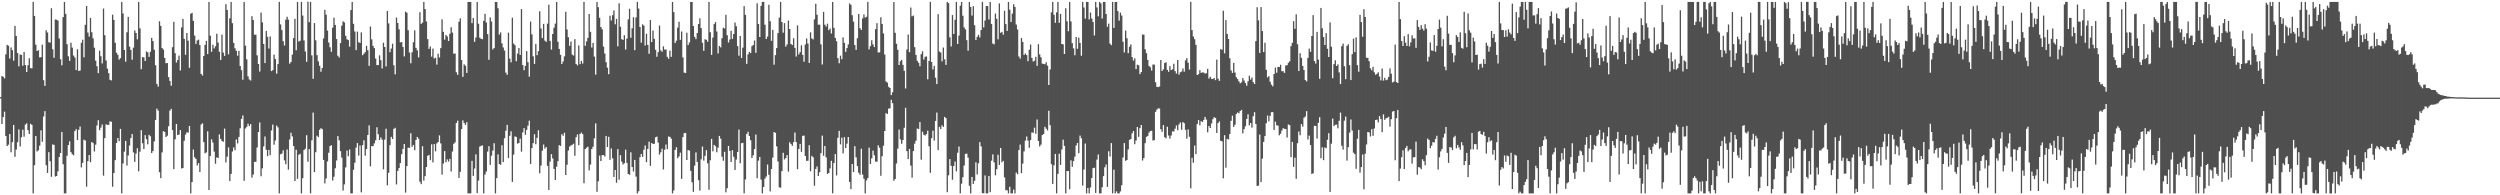 <svg xmlns="http://www.w3.org/2000/svg" width="1920" height="150"><path fill="#4f4f4f" d="M0 74.618h1v1H0zM1 58.429h1v36.789H1zM2 58.976h1v30.911H2zM3 60.23h1v25.523H3zM4 41.746h1v62.685H4zM5 34.481h1v77.672H5zM6 35.115h1v75.981H6zM7 44.93h1v58.034H7zM8 36.431h1v80.504H8zM9 38.569h1v70.652H9zM10 46.605h1v49.35H10zM11 19.869h1v100.545H11zM12 27.674h1v87.146H12zM13 40.764h1v68.496H13zM14 50.947h1v48.418H14zM15 41.904h1v70.559H15zM16 42.128h1v63.314H16zM17 50.466h1v49.103H17zM18 39.954h1v65.015H18zM19 49.99h1v45.699H19zM20 55.245h1v39.48H20zM21 50.148h1v49.792H21zM22 44.712h1v58.21H22zM23 52.313h1v42.747H23zM24 52.492h1v43.41H24zM25 1.456h1v147.086H25zM26 12.254h1v114.605H26zM27 34.325h1v70.112H27zM28 39.146h1v77.155H28zM29 38.599h1v76.878H29zM30 44.085h1v67.789H30zM31 43.92h1v56.164H31zM32 34.286h1v74.564H32zM33 61.606h1v27.906H33zM34 65.955h1v19.375H34zM35 23.261h1v103.61H35zM36 24.955h1v107.837H36zM37 32.446h1v84.395H37zM38 32.705h1v91.145H38zM39 6.297h1v129.489H39zM40 37.859h1v73.06H40zM41 44.373h1v66.928H41zM42 14.941h1v120.632H42zM43 15.163h1v120.002H43zM44 15.788h1v115.841H44zM45 29.53h1v91.06H45zM46 45.477h1v72.024H46zM47 50.155h1v51.174H47zM48 13.124h1v112.959H48zM49 1.46h1v147.073H49zM50 10.638h1v137.89H50zM51 33.957h1v85.624H51zM52 43.238h1v68.153H52zM53 46.806h1v61.737H53zM54 32.76h1v84.097H54zM55 36.552h1v81.93H55zM56 42.668h1v76.565H56zM57 44.193h1v56.48H57zM58 53.794h1v45.358H58zM59 37.852h1v69.654H59zM60 54.513h1v45.173H60zM61 54.192h1v42.962H61zM62 32.854h1v95.72H62zM63 30.526h1v94.576H63zM64 44.009h1v63.291H64zM65 19.022h1v88.901H65zM66 4.614h1v138.723H66zM67 24.96h1v98.833H67zM68 28.109h1v90.927H68zM69 13.724h1v110.849H69zM70 24.781h1v84.291H70zM71 29.42h1v80.506H71zM72 36.628h1v79.737H72zM73 46.596h1v64.514H73zM74 50.876h1v45.495H74zM75 56.149h1v36.189H75zM76 38.933h1v61.085H76zM77 43.16h1v54.827H77zM78 48.685h1v46.915H78zM79 6.569h1v128.338H79zM80 27.017h1v79.05H80zM81 46.417h1v49.05H81zM82 52.702h1v43.184H82zM83 56.22h1v39.666H83zM84 61.295h1v31.898H84zM85 61.768h1v31.781H85zM86 11.266h1v132.145H86zM87 15.28h1v117.567H87zM88 32.865h1v90.094H88zM89 40.487h1v69.306H89zM90 42.075h1v63.93H90zM91 45.786h1v62.637H91zM92 44.643h1v54.34H92zM93 1.488h1v147.041H93zM94 10.345h1v115.184H94zM95 38.377h1v78.041H95zM96 47.379h1v60.863H96zM97 24.802h1v102.323H97zM98 12.978h1v106.422H98zM99 35.815h1v75.962H99zM100 38.287h1v67.757H100zM101 45.831h1v57.118H101zM102 36.55h1v80.504H102zM103 23.412h1v100.927H103zM104 25.282h1v92.653H104zM105 30.192h1v83.69H105zM106 1.474h1v130.114H106zM107 21.822h1v94.646H107zM108 53.126h1v46.848H108zM109 43.847h1v66.185H109zM110 44.099h1v70.385H110zM111 46.857h1v56.924H111zM112 39.528h1v67.386H112zM113 40.169h1v70.657H113zM114 43.664h1v59.92H114zM115 39.798h1v64.855H115zM116 29.073h1v88.48H116zM117 31.59h1v84.429H117zM118 38.177h1v70.396H118zM119 50.13h1v42.003H119zM120 64.414h1v19.016H120zM121 66.518h1v18.439H121zM122 16.351h1v115.967H122zM123 19.876h1v116.974H123zM124 36.889h1v80.149H124zM125 38.04h1v62.708H125zM126 44.518h1v56.821H126zM127 48.594h1v56.667H127zM128 48.379h1v55.885H128zM129 59.219h1v37.755H129zM130 62.132h1v22.856H130zM131 65.82h1v17.796H131zM132 36.227h1v63.667H132zM133 16.756h1v113.161H133zM134 40.869h1v66.141H134zM135 48.008h1v47.185H135zM136 46.097h1v57.654H136zM137 42.721h1v60.641H137zM138 54.112h1v45.779H138zM139 21.048h1v108.354H139zM140 14.502h1v114.582H140zM141 29.848h1v78.263H141zM142 42.085h1v61.343H142zM143 25.333h1v76.351H143zM144 31.208h1v70.686H144zM145 52.043h1v44.667H145zM146 10.545h1v137.984H146zM147 9.897h1v129.94H147zM148 16.045h1v98.775H148zM149 27.356h1v93.401H149zM150 33.733h1v88.35H150zM151 31.087h1v95.983H151zM152 30.485h1v94.802H152zM153 34.625h1v97.473H153zM154 56.774h1v38.842H154zM155 58.006h1v36.709H155zM156 42.986h1v66.164H156zM157 34.531h1v83.246H157zM158 31.407h1v85.637H158zM159 41.519h1v59.354H159zM160 1.483h1v144.447H160zM161 27.409h1v92.371H161zM162 39.777h1v67.208H162zM163 34.332h1v75.209H163zM164 37.184h1v79.247H164zM165 35.545h1v90.222H165zM166 25.93h1v94.974H166zM167 32.684h1v88.723H167zM168 39.771h1v63.52H168zM169 46.037h1v60.645H169zM170 26.603h1v81.71H170zM171 40.382h1v68.482H171zM172 42.881h1v55.871H172zM173 3.207h1v121.574H173zM174 7.619h1v112.696H174zM175 41.743h1v71.437H175zM176 14.101h1v124.949H176zM177 1.504h1v132.092H177zM178 17.837h1v98.521H178zM179 32.934h1v80.261H179zM180 37.072h1v78.329H180zM181 39.05h1v68.077H181zM182 42.776h1v67.43H182zM183 38.997h1v66.168H183zM184 50.729h1v47.791H184zM185 53.97h1v37.352H185zM186 61.219h1v27.459H186zM187 1.501h1v137.333H187zM188 35.072h1v63.566H188zM189 45.573h1v51.81H189zM190 58.598h1v36.409H190zM191 61.036h1v35.736H191zM192 61.816h1v33.468H192zM193 12.433h1v124.026H193zM194 15.411h1v118.643H194zM195 26.603h1v97.723H195zM196 26.699h1v97.551H196zM197 42.506h1v70.755H197zM198 49.152h1v52.236H198zM199 54.943h1v39.11H199zM200 9.666h1v125.692H200zM201 17.134h1v112.161H201zM202 33.723h1v78.75H202zM203 48.411h1v56.402H203zM204 23.749h1v91.304H204zM205 28.267h1v91.673H205zM206 37.262h1v77.897H206zM207 27.997h1v91.22H207zM208 54.652h1v45.537H208zM209 53.881h1v41.797H209zM210 41.922h1v69.176H210zM211 45.371h1v62.509H211zM212 56.561h1v39.89H212zM213 49.2h1v48.654H213zM214 1.453h1v147.098H214zM215 18.725h1v99.732H215zM216 23.135h1v94.834H216zM217 31.696h1v83.74H217zM218 34.964h1v88.215H218zM219 15.125h1v111.041H219zM220 12.875h1v101.897H220zM221 15.097h1v115.152H221zM222 48.921h1v58.203H222zM223 47.541h1v54.42H223zM224 41.938h1v62.815H224zM225 29.272h1v82.902H225zM226 14.44h1v124.559H226zM227 38.628h1v76.375H227zM228 1.506h1v135.843H228zM229 31.92h1v86.949H229zM230 31.297h1v86.809H230zM231 1.453h1v147.066H231zM232 11.929h1v124.976H232zM233 31.052h1v84.177H233zM234 39.548h1v74.605H234zM235 47.445h1v56.386H235zM236 1.295h1v122.92H236zM237 17.036h1v97.489H237zM238 1.476h1v147.059H238zM239 42.538h1v65.175H239zM240 60.521h1v25.935H240zM241 17.709h1v114.477H241zM242 30.899h1v85.992H242zM243 42.375h1v61.879H243zM244 47.166h1v58.112H244zM245 50.494h1v49.126H245zM246 55.083h1v43.365H246zM247 52.215h1v46.99H247zM248 29.535h1v93.271H248zM249 7.519h1v133.333H249zM250 11.266h1v125.807H250zM251 23.515h1v100.508H251zM252 32.645h1v84.667H252zM253 36.308h1v75.807H253zM254 39.791h1v71.742H254zM255 21.243h1v117.386H255zM256 13.568h1v122.154H256zM257 19.135h1v110.108H257zM258 30.02h1v93.241H258zM259 42.789h1v61.701H259zM260 44.117h1v63.637H260zM261 33.092h1v82.964H261zM262 19.688h1v101.327H262zM263 16.358h1v129.97H263zM264 17.182h1v124.443H264zM265 27.47h1v101.096H265zM266 30.16h1v85.47H266zM267 30.794h1v89.201H267zM268 35.831h1v79H268zM269 7.716h1v140.815H269zM270 1.467h1v147.075H270zM271 18.269h1v112.071H271zM272 24.197h1v100.771H272zM273 38.519h1v74.866H273zM274 24.328h1v85.571H274zM275 32.474h1v87.025H275zM276 32.968h1v78.757H276zM277 24.866h1v122.857H277zM278 42.446h1v69.087H278zM279 41.27h1v66.491H279zM280 40.041h1v79.508H280zM281 35.234h1v79.213H281zM282 38.569h1v65.102H282zM283 50.606h1v45.64H283zM284 20.37h1v107.393H284zM285 30.281h1v81.923H285zM286 35.216h1v77.079H286zM287 36.958h1v73.14H287zM288 44.941h1v62.774H288zM289 49.988h1v47.748H289zM290 49.963h1v53.172H290zM291 42.485h1v65.056H291zM292 46.255h1v59.32H292zM293 52.579h1v54.665H293zM294 32.796h1v97.226H294zM295 36.111h1v71.085H295zM296 50.979h1v47.876H296zM297 8.391h1v133.967H297zM298 17.992h1v114.722H298zM299 40.093h1v71.412H299zM300 37.253h1v67.862H300zM301 33.522h1v73.248H301zM302 50.118h1v48.858H302zM303 57.099h1v41.046H303zM304 13.474h1v128.162H304zM305 17.624h1v113.644H305zM306 22.538h1v106.521H306zM307 32.586h1v92.655H307zM308 32.284h1v86.136H308zM309 36.074h1v78.283H309zM310 43.307h1v67.276H310zM311 8.929h1v138.977H311zM312 9.787h1v117.793H312zM313 23.254h1v90.146H313zM314 40.361h1v73.2H314zM315 48.571h1v53.777H315zM316 40.187h1v72.559H316zM317 32.455h1v78.833H317zM318 23.291h1v92.074H318zM319 36.784h1v70.682H319zM320 38.676h1v66.473H320zM321 44.073h1v62.486H321zM322 9.357h1v130.211H322zM323 18.336h1v123.053H323zM324 17.361h1v94.989H324zM325 1.483h1v137.228H325zM326 6.974h1v128.29H326zM327 16.486h1v111.755H327zM328 30.068h1v89.567H328zM329 37.553h1v81.421H329zM330 35.708h1v87.304H330zM331 43.524h1v67.336H331zM332 37.31h1v87.414H332zM333 44.966h1v65.688H333zM334 44.325h1v71.904H334zM335 49.633h1v60.474H335zM336 41.261h1v67.787H336zM337 44.154h1v59.826H337zM338 36.978h1v73.133H338zM339 14.886h1v119.265H339zM340 24.426h1v101.179H340zM341 30.393h1v85.621H341zM342 26.825h1v97.796H342zM343 28.024h1v94.385H343zM344 31.506h1v92.589H344zM345 25.932h1v96.079H345zM346 20.867h1v110.845H346zM347 25.04h1v91.341H347zM348 41.196h1v69.229H348zM349 41.105h1v68.27H349zM350 55.492h1v39.02H350zM351 57.518h1v35.173H351zM352 16.676h1v119.908H352zM353 14.127h1v117.796H353zM354 46.145h1v53.042H354zM355 59.038h1v33.41H355zM356 49.459h1v45.056H356zM357 50.535h1v45.402H357zM358 56.001h1v37.851H358zM359 1.481h1v147.043H359zM360 1.469h1v147.034H360zM361 1.501h1v147.004H361zM362 17.766h1v105.715H362zM363 13.845h1v121.25H363zM364 32.126h1v97.325H364zM365 28.805h1v89.73H365zM366 1.511h1v146.809H366zM367 18.208h1v120.501H367zM368 28.976h1v83.623H368zM369 29.869h1v82.131H369zM370 30.093h1v81.627H370zM371 16.019h1v132.527H371zM372 10.579h1v123.5H372zM373 17.292h1v114.431H373zM374 26.23h1v90.204H374zM375 45.911h1v66.375H375zM376 13.371h1v113.232H376zM377 16.505h1v103.113H377zM378 37.914h1v77.743H378zM379 36.909h1v73.088H379zM380 1.467h1v147.045H380zM381 1.474h1v135.335H381zM382 6.372h1v112.222H382zM383 26.598h1v99.339H383zM384 24.895h1v101.691H384zM385 33.259h1v78.311H385zM386 36.443h1v88.096H386zM387 38.795h1v67.384H387zM388 55.733h1v44.63H388zM389 57.424h1v38.492H389zM390 25.065h1v96.324H390zM391 45.005h1v59.295H391zM392 47.852h1v52.989H392zM393 13.554h1v126.098H393zM394 33.43h1v85.294H394zM395 34.701h1v70.066H395zM396 47.038h1v58.105H396zM397 41.139h1v69.21H397zM398 36.868h1v72.969H398zM399 42.169h1v64.264H399zM400 6.979h1v109.494H400zM401 49.924h1v51.781H401zM402 53.913h1v44.502H402zM403 50.578h1v52.932H403zM404 39.256h1v60.46H404zM405 47.781h1v48.739H405zM406 58.859h1v33.816H406zM407 16.573h1v109.311H407zM408 26.408h1v87.361H408zM409 43.238h1v66.667H409zM410 49.125h1v53.992H410zM411 33.822h1v76.983H411zM412 42.368h1v63.525H412zM413 39.306h1v60.732H413zM414 8.663h1v124.417H414zM415 21.844h1v105.333H415zM416 29.224h1v86.498H416zM417 18.336h1v92.682H417zM418 31.162h1v82.971H418zM419 32.087h1v80.806H419zM420 18.18h1v109.217H420zM421 3.658h1v142.227H421zM422 31.416h1v92.632H422zM423 38.102h1v80.293H423zM424 26.111h1v95.612H424zM425 21.261h1v108.444H425zM426 18.102h1v120.115H426zM427 1.511h1v126.473H427zM428 32.034h1v91.694H428zM429 37.571h1v73.88H429zM430 42.091h1v69.968H430zM431 49.152h1v53.907H431zM432 47.223h1v57.011H432zM433 43.25h1v58.707H433zM434 9.048h1v125.344H434zM435 22.618h1v103.921H435zM436 28.613h1v86.972H436zM437 35.211h1v77.393H437zM438 31.895h1v79.817H438zM439 41.911h1v69.277H439zM440 42.668h1v67.725H440zM441 30.05h1v89.547H441zM442 49.132h1v56.164H442zM443 50.226h1v53.067H443zM444 34.918h1v76.576H444zM445 49.251h1v53.628H445zM446 46.797h1v55.054H446zM447 48.775h1v54.237H447zM448 1.469h1v139.267H448zM449 35.191h1v79.286H449zM450 31.805h1v81.582H450zM451 29.079h1v83.607H451zM452 10.753h1v120.117H452zM453 24.413h1v102.005H453zM454 36.481h1v78.02H454zM455 32.952h1v79.716H455zM456 43.488h1v62.731H456zM457 57.333h1v37.45H457zM458 1.474h1v145.846H458zM459 5.539h1v133.742H459zM460 13.602h1v105.907H460zM461 20.78h1v102.941H461zM462 22.527h1v96.626H462zM463 35.735h1v83.372H463zM464 41.087h1v79.066H464zM465 47.749h1v56.642H465zM466 51.977h1v60.939H466zM467 56.971h1v48.114H467zM468 12.064h1v110.689H468zM469 15.726h1v98.32H469zM470 11.684h1v109.881H470zM471 8.041h1v127.846H471zM472 18.626h1v111.927H472zM473 14.468h1v125.869H473zM474 35.559h1v78.968H474zM475 2.488h1v135.559H475zM476 20.531h1v98.588H476zM477 30.052h1v94.093H477zM478 30.663h1v95.66H478zM479 27.077h1v98.32H479zM480 38.029h1v76.922H480zM481 29.592h1v95.56H481zM482 14.919h1v118.695H482zM483 6.69h1v127.546H483zM484 29.018h1v87.977H484zM485 21.758h1v106.544H485zM486 13.204h1v118.526H486zM487 38.528h1v84.317H487zM488 13.399h1v122.218H488zM489 1.467h1v147.045H489zM490 6.539h1v140.334H490zM491 20.721h1v100.08H491zM492 32.751h1v85.477H492zM493 18.693h1v101.815H493zM494 19.643h1v95.342H494zM495 34.978h1v76.818H495zM496 25.912h1v98.663H496zM497 34.529h1v79.849H497zM498 41.309h1v67.491H498zM499 15.392h1v111.968H499zM500 32.311h1v77.535H500zM501 23.467h1v87.132H501zM502 29.858h1v80.584H502zM503 38.182h1v67.265H503zM504 43.577h1v61.35H504zM505 40.041h1v69.455H505zM506 19.629h1v99.096H506zM507 38.718h1v78.24H507zM508 39.741h1v74.436H508zM509 35.593h1v94.546H509zM510 38.095h1v76.91H510zM511 38.052h1v72.943H511zM512 43.661h1v70.877H512zM513 45.161h1v59.696H513zM514 38.896h1v66.223H514zM515 43.661h1v62.815H515zM516 1.492h1v147.05H516zM517 9.332h1v136.878H517zM518 33.067h1v82.103H518zM519 31.256h1v81.863H519zM520 21.21h1v100.279H520zM521 16.681h1v103.451H521zM522 30.638h1v86.59H522zM523 24.177h1v113.193H523zM524 44.106h1v61.222H524zM525 55.749h1v46.53H525zM526 56.058h1v46.015H526zM527 25.129h1v97.771H527zM528 34.595h1v80.625H528zM529 32.616h1v83.097H529zM530 1.504h1v129.746H530zM531 1.517h1v138.475H531zM532 20h1v127.306H532zM533 28.313h1v98.922H533zM534 30.041h1v86.983H534zM535 25.358h1v98.991H535zM536 18.411h1v119.973H536zM537 14.069h1v132.337H537zM538 21.602h1v100.764H538zM539 32.849h1v79.702H539zM540 39.036h1v84.292H540zM541 30.091h1v89.549H541zM542 30.606h1v84.676H542zM543 32.046h1v93.404H543zM544 1.458h1v144.253H544zM545 24.754h1v98.327H545zM546 42.119h1v64.532H546zM547 28.901h1v87.34H547zM548 18.464h1v92.788H548zM549 17.001h1v95.292H549zM550 24.218h1v92.737H550zM551 41.071h1v72.314H551zM552 35.255h1v69.139H552zM553 36.392h1v70.105H553zM554 29.384h1v90.913H554zM555 21.284h1v102.204H555zM556 21.861h1v94.745H556zM557 11.362h1v136.327H557zM558 27.097h1v117.43H558zM559 32.618h1v79.476H559zM560 30.382h1v85.557H560zM561 23.724h1v100.687H561zM562 29.871h1v85.493H562zM563 26.093h1v94.296H563zM564 17.285h1v113.232H564zM565 20.187h1v102.335H565zM566 35.39h1v81.325H566zM567 42.771h1v56.763H567zM568 27.596h1v97.784H568zM569 44.511h1v65.448H569zM570 36.607h1v73.124H570zM571 4.713h1v143.788H571zM572 11.407h1v126.448H572zM573 49.049h1v53.939H573zM574 41.739h1v59.492H574zM575 39.839h1v64.596H575zM576 40.766h1v66.951H576zM577 35.495h1v85.846H577zM578 34.55h1v84.694H578zM579 31.1h1v83.387H579zM580 40.533h1v62.767H580zM581 2.509h1v134.388H581zM582 18.457h1v104.912H582zM583 28.391h1v92.131H583zM584 4.511h1v133.397H584zM585 1.485h1v147.052H585zM586 1.453h1v142.097H586zM587 19.02h1v118.171H587zM588 29.931h1v105.665H588zM589 28.079h1v98.295H589zM590 3.712h1v130.506H590zM591 16.264h1v130.707H591zM592 31.341h1v98.492H592zM593 22.868h1v98.157H593zM594 49.679h1v51.673H594zM595 42.345h1v59.682H595zM596 36.921h1v75.459H596zM597 25.44h1v98.638H597zM598 13.536h1v130.357H598zM599 1.465h1v142.708H599zM600 16.878h1v114.562H600zM601 25.097h1v92.268H601zM602 17.789h1v104.674H602zM603 35.806h1v85.519H603zM604 34.156h1v84.928H604zM605 15.749h1v116.024H605zM606 22.293h1v87.02H606zM607 33.806h1v76.816H607zM608 34.612h1v77.425H608zM609 29.398h1v79.808H609zM610 36.74h1v65.022H610zM611 43.401h1v65.779H611zM612 19.517h1v110.437H612zM613 41.794h1v72.589H613zM614 40.057h1v70.426H614zM615 34.744h1v81.881H615zM616 42.114h1v62.19H616zM617 47.422h1v56.699H617zM618 34.149h1v85.654H618zM619 29.558h1v93.98H619zM620 33.444h1v90.009H620zM621 48.356h1v63.156H621zM622 24.811h1v106.725H622zM623 29.562h1v90.126H623zM624 30.263h1v90.588H624zM625 14.87h1v127.785H625zM626 2.877h1v126.882H626zM627 11.302h1v116.473H627zM628 18.935h1v116.201H628zM629 18.954h1v113.305H629zM630 34.026h1v83.632H630zM631 49.493h1v54.662H631zM632 9.093h1v110.56H632zM633 18.931h1v93.172H633zM634 20.377h1v100.529H634zM635 18.178h1v115.418H635zM636 23.135h1v109.721H636zM637 21.929h1v107.338H637zM638 25.724h1v97.773H638zM639 1.504h1v146.995H639zM640 21.327h1v103.891H640zM641 29.059h1v89.242H641zM642 31.684h1v103.049H642zM643 44.659h1v61.172H643zM644 48.601h1v51.927H644zM645 42.751h1v68.158H645zM646 45.467h1v60.268H646zM647 28.702h1v89.114H647zM648 32.906h1v72.44H648zM649 39.819h1v73.905H649zM650 36.912h1v73.438H650zM651 34.101h1v71.096H651zM652 2.676h1v137.072H652zM653 3.703h1v141.566H653zM654 11.694h1v114.243H654zM655 16.573h1v115.475H655zM656 34.632h1v77.64H656zM657 38.317h1v82.513H657zM658 29.315h1v98.242H658zM659 10.735h1v121.984H659zM660 21.638h1v112.589H660zM661 22.975h1v91.261H661zM662 14.111h1v119.911H662zM663 11.126h1v126.162H663zM664 13.541h1v135.006H664zM665 12.845h1v125.738H665zM666 1.453h1v135.294H666zM667 37.937h1v75.406H667zM668 35.438h1v90.449H668zM669 30.936h1v90.671H669zM670 34.099h1v81.563H670zM671 36.172h1v83.115H671zM672 22.35h1v101.781H672zM673 17.802h1v106.42H673zM674 40.315h1v71.323H674zM675 40.253h1v73.23H675zM676 13.245h1v121.792H676zM677 18.363h1v101.611H677zM678 25.717h1v86.2H678zM679 41.872h1v58.782H679zM680 62.567h1v24.344H680zM681 63.435h1v24.106H681zM682 66.644h1v16.738H682zM683 67.577h1v15.644H683zM684 73.038h1v3.632H684zM685 70.878h1v8.379H685zM686 1.511h1v137.356H686zM687 25.17h1v112.291H687zM688 33.591h1v91.969H688zM689 38.264h1v75.843H689zM690 49.919h1v49.577H690zM691 47.019h1v60.05H691zM692 45.957h1v64.486H692zM693 49.825h1v57.684H693zM694 54.378h1v43.747H694zM695 67.955h1v14.843H695zM696 37.965h1v78.178H696zM697 26.507h1v95.653H697zM698 40.102h1v74.296H698zM699 5.766h1v121.375H699zM700 12.511h1v123.916H700zM701 11.909h1v104.088H701zM702 36.195h1v74.159H702zM703 42.178h1v65.843H703zM704 46.699h1v52.035H704zM705 48.209h1v50.865H705zM706 50.915h1v42.824H706zM707 41.581h1v81.035H707zM708 39.436h1v61.673H708zM709 45.71h1v57.757H709zM710 43.568h1v60.517H710zM711 43.375h1v59.641H711zM712 60.949h1v39.4H712zM713 46.87h1v65.471H713zM714 1.453h1v131.284H714zM715 47.621h1v58.533H715zM716 53.318h1v47.098H716zM717 50.571h1v57.43H717zM718 59.713h1v33.17H718zM719 64.549h1v21.939H719zM720 10.867h1v104.447H720zM721 39.555h1v57.896H721zM722 40.295h1v58.83H722zM723 47.138h1v49.128H723zM724 36.484h1v60.986H724zM725 45.509h1v44.278H725zM726 49.839h1v40.961H726zM727 1.501h1v146.084H727zM728 2.442h1v132.236H728zM729 28.654h1v93.58H729zM730 35.68h1v91.696H730zM731 11.593h1v126.452H731zM732 26.127h1v101.357H732zM733 15.179h1v108.881H733zM734 1.472h1v130.162H734zM735 33.751h1v83.559H735zM736 27.296h1v85.218H736zM737 4.36h1v144.184H737zM738 1.495h1v139.567H738zM739 12.108h1v123.992H739zM740 21.078h1v106.063H740zM741 22.581h1v95.578H741zM742 30.801h1v87.146H742zM743 38.958h1v82.081H743zM744 1.492h1v141.183H744zM745 5.335h1v143.184H745zM746 11.987h1v123.912H746zM747 4.784h1v136.487H747zM748 19.361h1v119.515H748zM749 30.688h1v93.909H749zM750 28.283h1v105.677H750zM751 26.747h1v98.693H751zM752 28.704h1v80.458H752zM753 23.037h1v89.334H753zM754 1.476h1v146.821H754zM755 21.021h1v127.48H755zM756 15.793h1v118.913H756zM757 4.612h1v143.912H757zM758 4.637h1v143.907H758zM759 14.957h1v120.144H759zM760 1.46h1v146.141H760zM761 18.377h1v105.026H761zM762 33.408h1v85.159H762zM763 34.023h1v90.625H763zM764 10.41h1v124.248H764zM765 14.429h1v115.511H765zM766 30.228h1v88.585H766zM767 2.586h1v124.076H767zM768 25.191h1v88.404H768zM769 24.467h1v100.133H769zM770 26.628h1v96.894H770zM771 8.297h1v127.997H771zM772 18.473h1v127.581H772zM773 23.758h1v122.351H773zM774 1.508h1v147.008H774zM775 7.411h1v136.052H775zM776 16.921h1v131.628H776zM777 10.469h1v138.029H777zM778 3.252h1v142.38H778zM779 5.344h1v143.17H779zM780 18.823h1v113.683H780zM781 22.625h1v111.151H781zM782 43.353h1v71.884H782zM783 45.076h1v65.963H783zM784 29.169h1v103.841H784zM785 32.211h1v93.422H785zM786 42.194h1v74.058H786zM787 41.084h1v66.889H787zM788 42.268h1v62.563H788zM789 46.983h1v61.003H789zM790 38.2h1v75.322H790zM791 34.188h1v73.451H791zM792 44.508h1v57.208H792zM793 47.25h1v54.747H793zM794 46.639h1v51.414H794zM795 43.613h1v59.098H795zM796 50.597h1v41.183H796zM797 33.941h1v74.342H797zM798 41.794h1v70.698H798zM799 44.046h1v67.022H799zM800 48.862h1v54.864H800zM801 49.047h1v53.861H801zM802 49.381h1v47.986H802zM803 47.807h1v51.071H803zM804 50.42h1v49.764H804zM805 65.273h1v19.755H805zM806 53.357h1v42.788H806zM807 9.471h1v116.633H807zM808 1.483h1v139.764H808zM809 11.293h1v115.706H809zM810 17.512h1v100.728H810zM811 9.51h1v138.993H811zM812 1.488h1v132.053H812zM813 17.498h1v100.595H813zM814 10.691h1v115.999H814zM815 33.781h1v81.012H815zM816 34.053h1v73.227H816zM817 41.489h1v70.597H817zM818 6.324h1v142.193H818zM819 16.335h1v114.994H819zM820 24.005h1v107.375H820zM821 1.511h1v143.838H821zM822 16.434h1v106.686H822zM823 33.14h1v94.91H823zM824 37.095h1v86.645H824zM825 42.423h1v77.888H825zM826 28.425h1v83.33H826zM827 37.463h1v72.303H827zM828 28.935h1v88.736H828zM829 32.964h1v71.183H829zM830 42.803h1v63.392H830zM831 1.501h1v141.039H831zM832 5.786h1v124.438H832zM833 14.287h1v95.944H833zM834 1.488h1v147.054H834zM835 1.476h1v142.877H835zM836 14.971h1v133.562H836zM837 9.558h1v134.431H837zM838 14.255h1v122.488H838zM839 16.871h1v112.273H839zM840 27.26h1v101.538H840zM841 1.501h1v146.69H841zM842 5.717h1v116.832H842zM843 12.559h1v106.074H843zM844 1.467h1v147.068H844zM845 2.621h1v145.869H845zM846 14.303h1v129.462H846zM847 1.485h1v133.806H847zM848 1.492h1v127.036H848zM849 10.68h1v115.662H849zM850 20.606h1v122.893H850zM851 18.123h1v98.052H851zM852 33.43h1v86.809H852zM853 34.664h1v75.191H853zM854 1.453h1v147.047H854zM855 21.382h1v108.908H855zM856 1.511h1v147.018H856zM857 1.453h1v145.496H857zM858 8.487h1v140.055H858zM859 15.843h1v132.662H859zM860 9.657h1v137.331H860zM861 11.904h1v130.366H861zM862 32.037h1v88.92H862zM863 40.233h1v69.659H863zM864 23.47h1v100.055H864zM865 29.324h1v93.573H865zM866 40.865h1v73.855H866zM867 35.868h1v71.561H867zM868 34.156h1v72.671H868zM869 43.895h1v58.542H869zM870 46.559h1v54.072H870zM871 44.801h1v65.935H871zM872 53.041h1v54.866H872zM873 49.665h1v47.853H873zM874 50.102h1v55.006H874zM875 56.95h1v41.506H875zM876 55.348h1v40.632H876zM877 26.461h1v96.851H877zM878 26.701h1v94.71H878zM879 37.811h1v72.186H879zM880 40.858h1v64.28H880zM881 46.046h1v58.302H881zM882 50.656h1v51.122H882zM883 51.709h1v48.924H883zM884 54.192h1v46.228H884zM885 49.567h1v58.368H885zM886 49.615h1v58.032H886zM887 63.148h1v22.753H887zM888 66.65h1v17.537H888zM889 66.932h1v16.244H889zM890 66.405h1v16.972H890zM891 46.101h1v53.12H891zM892 54.547h1v46.718H892zM893 53.272h1v42.788H893zM894 48.434h1v56.96H894zM895 47.756h1v58.434H895zM896 53.59h1v43.767H896zM897 55.163h1v48.95H897zM898 50.743h1v55.715H898zM899 53.828h1v50.234H899zM900 53.19h1v47.723H900zM901 48.962h1v51.994H901zM902 54.632h1v44.186H902zM903 56.52h1v39.828H903zM904 46.104h1v53.939H904zM905 57.351h1v38.176H905zM906 55.495h1v38.579H906zM907 54.927h1v44.701H907zM908 52.508h1v41.218H908zM909 55.042h1v39.558H909zM910 46.36h1v53.305H910zM911 44.65h1v61.833H911zM912 48.154h1v51.215H912zM913 53.396h1v51.662H913zM914 1.451h1v143.191H914zM915 23.067h1v98.105H915zM916 28.036h1v96.96H916zM917 30.084h1v81.705H917zM918 34.481h1v83.836H918zM919 57.575h1v37.709H919zM920 56.909h1v35.315H920zM921 53.918h1v42.319H921zM922 55.959h1v37.109H922zM923 55.536h1v38.201H923zM924 55.765h1v36.303H924zM925 56.545h1v33.243H925zM926 56.223h1v35.644H926zM927 52.869h1v48.762H927zM928 60.299h1v36.471H928zM929 58.976h1v39.339H929zM930 60.523h1v34.324H930zM931 60.699h1v30.822H931zM932 59.903h1v30.055H932zM933 61.535h1v29.075H933zM934 45.79h1v56.329H934zM935 60.439h1v34.081H935zM936 62.128h1v31.126H936zM937 37.736h1v70.394H937zM938 38.173h1v70.304H938zM939 8.26h1v128.714H939zM940 40.974h1v62.852H940zM941 15.477h1v113.298H941zM942 26.074h1v80.579H942zM943 29.933h1v77.18H943zM944 44.751h1v58.21H944zM945 54.073h1v38.711H945zM946 55.991h1v32.84H946zM947 48.296h1v49.183H947zM948 55.696h1v40.082H948zM949 59.306h1v28.217H949zM950 60.741h1v25.64H950zM951 62.441h1v24.479H951zM952 63.982h1v21.245H952zM953 63.187h1v21.192H953zM954 59.978h1v42.447H954zM955 61.874h1v37.279H955zM956 63.819h1v33.17H956zM957 65.856h1v25.47H957zM958 62.407h1v25.365H958zM959 58.168h1v38.087H959zM960 61.109h1v33.356H960zM961 59.562h1v38.453H961zM962 63.107h1v26.159H962zM963 64.531h1v21.634H963zM964 31.609h1v63.627H964zM965 5.589h1v137.233H965zM966 15.626h1v126.912H966zM967 40.665h1v62.655H967zM968 5.463h1v134.413H968zM969 23.877h1v97.945H969zM970 39.986h1v68.949H970zM971 32.824h1v71.666H971zM972 53.595h1v41.069H972zM973 59.464h1v29.302H973zM974 58.484h1v34.724H974zM975 62.759h1v26.221H975zM976 65.041h1v21.106H976zM977 66.328h1v19.81H977zM978 56.824h1v42.992H978zM979 51.894h1v41.568H979zM980 55.84h1v40.35H980zM981 51.405h1v45.067H981zM982 51.498h1v52.454H982zM983 49.727h1v52.998H983zM984 54.684h1v45.516H984zM985 54.751h1v43.667H985zM986 56.005h1v42.98H986zM987 50.219h1v48.901H987zM988 50.105h1v55.528H988zM989 48.191h1v47.379H989zM990 47.072h1v49.032H990zM991 35.506h1v85.182H991zM992 32.897h1v76.056H992zM993 16.241h1v111.927H993zM994 22.057h1v99.084H994zM995 10.982h1v126.331H995zM996 33.964h1v75.99H996zM997 54.549h1v46.466H997zM998 40.89h1v63.007H998zM999 44.366h1v50.938H999zM1000 50.62h1v46.587H1000zM1001 53.755h1v36.67H1001zM1002 61.507h1v27.963H1002zM1003 62.51h1v22.824H1003zM1004 44.444h1v62.644H1004zM1005 37.326h1v66.802H1005zM1006 39.83h1v71.602H1006zM1007 27.64h1v105.91H1007zM1008 11.625h1v121.517H1008zM1009 46.88h1v49.755H1009zM1010 48.798h1v47.986H1010zM1011 24.472h1v81.902H1011zM1012 45.756h1v48.537H1012zM1013 60.532h1v29.494H1013zM1014 6.095h1v115.465H1014zM1015 21.698h1v91.467H1015zM1016 28.448h1v94.559H1016zM1017 34.573h1v78.668H1017zM1018 25.484h1v88.4H1018zM1019 37.404h1v69.966H1019zM1020 43.794h1v58.514H1020zM1021 17.178h1v130.206H1021zM1022 35.861h1v74.472H1022zM1023 60.075h1v31.032H1023zM1024 49.26h1v47.544H1024zM1025 46.266h1v49.588H1025zM1026 50.69h1v44.994H1026zM1027 49.461h1v49.094H1027zM1028 55.621h1v37.15H1028zM1029 64.565h1v21.904H1029zM1030 35.47h1v76.432H1030zM1031 33.479h1v81.408H1031zM1032 50.844h1v41.82H1032zM1033 60.812h1v28.748H1033zM1034 35.243h1v88.114H1034zM1035 33.98h1v78.997H1035zM1036 50.056h1v51.847H1036zM1037 61.485h1v30.27H1037zM1038 41.645h1v58.601H1038zM1039 29.64h1v87.606H1039zM1040 39.977h1v78.403H1040zM1041 28.663h1v101H1041zM1042 50.091h1v56.441H1042zM1043 55.112h1v44.644H1043zM1044 11.346h1v121.263H1044zM1045 16.94h1v111.38H1045zM1046 28.21h1v90.49H1046zM1047 7.079h1v138.402H1047zM1048 12.984h1v105.09H1048zM1049 44.344h1v66.594H1049zM1050 44.508h1v56.926H1050zM1051 47.003h1v54.662H1051zM1052 52.428h1v52.378H1052zM1053 54.018h1v45.187H1053zM1054 51.331h1v52.96H1054zM1055 55.57h1v43.101H1055zM1056 57.426h1v34.738H1056zM1057 56.683h1v35.239H1057zM1058 55.554h1v38.45H1058zM1059 58.8h1v30.336H1059zM1060 61.766h1v29.689H1060zM1061 52.652h1v48.897H1061zM1062 61.906h1v25.88H1062zM1063 59.775h1v32.259H1063zM1064 61.661h1v29.224H1064zM1065 61.114h1v29.325H1065zM1066 59.074h1v30.652H1066zM1067 52.542h1v44.701H1067zM1068 56.596h1v34.969H1068zM1069 63.35h1v22.364H1069zM1070 62.716h1v22.545H1070zM1071 34.232h1v88.865H1071zM1072 63.029h1v27.755H1072zM1073 63.753h1v20.714H1073zM1074 1.463h1v137.647H1074zM1075 14.671h1v114.768H1075zM1076 31.515h1v89.201H1076zM1077 35.342h1v80.092H1077zM1078 27.793h1v102.053H1078zM1079 32.696h1v80.984H1079zM1080 35.342h1v76.731H1080zM1081 26.209h1v90.03H1081zM1082 35.573h1v79.396H1082zM1083 32.572h1v82.099H1083zM1084 27.127h1v98.556H1084zM1085 29.592h1v91.215H1085zM1086 29.425h1v91.245H1086zM1087 36.752h1v72.042H1087zM1088 15.468h1v118.663H1088zM1089 20.631h1v107.75H1089zM1090 22.925h1v105.807H1090zM1091 19.366h1v110.586H1091zM1092 22.034h1v100.3H1092zM1093 23.479h1v100.286H1093zM1094 18.59h1v108.322H1094zM1095 22.085h1v97.111H1095zM1096 47.209h1v59.21H1096zM1097 43.597h1v63.873H1097zM1098 32.574h1v81.273H1098zM1099 38.711h1v73.188H1099zM1100 39.047h1v70.059H1100zM1101 26.955h1v82.506H1101zM1102 39.72h1v66.885H1102zM1103 35.181h1v69.064H1103zM1104 22.27h1v108.006H1104zM1105 15.054h1v105.708H1105zM1106 21.27h1v94.99H1106zM1107 35.6h1v78.714H1107zM1108 30.128h1v75.422H1108zM1109 51.205h1v51.476H1109zM1110 53.961h1v43.543H1110zM1111 12.144h1v105.259H1111zM1112 25.795h1v99.3H1112zM1113 34.435h1v78.514H1113zM1114 34.449h1v78.849H1114zM1115 40.787h1v74.523H1115zM1116 47.818h1v57.713H1116zM1117 42.567h1v61.746H1117zM1118 26.978h1v86.999H1118zM1119 28.4h1v82.911H1119zM1120 32.204h1v81H1120zM1121 24.868h1v90.185H1121zM1122 36.71h1v72.522H1122zM1123 37.392h1v74.269H1123zM1124 9.02h1v117.768H1124zM1125 25.559h1v98.105H1125zM1126 36.271h1v81.206H1126zM1127 10.364h1v125.699H1127zM1128 23.245h1v103.44H1128zM1129 25.076h1v89.737H1129zM1130 47.916h1v54.177H1130zM1131 28.951h1v85.786H1131zM1132 31.84h1v78.83H1132zM1133 42.183h1v68.515H1133zM1134 41.995h1v72.82H1134zM1135 53.455h1v47.7H1135zM1136 49.239h1v51.25H1136zM1137 48.891h1v54.058H1137zM1138 51.915h1v51.634H1138zM1139 45.424h1v55.816H1139zM1140 49.081h1v55.418H1140zM1141 32.799h1v85.191H1141zM1142 35.051h1v74.227H1142zM1143 39.619h1v65.74H1143zM1144 35.987h1v72.568H1144zM1145 23.788h1v83.969H1145zM1146 29.066h1v89.675H1146zM1147 26.104h1v89.11H1147zM1148 32.38h1v90.664H1148zM1149 42.114h1v67.157H1149zM1150 48.784h1v52.616H1150zM1151 1.463h1v140.98H1151zM1152 17.967h1v112.458H1152zM1153 23.076h1v105.228H1153zM1154 23.122h1v106.251H1154zM1155 28.397h1v90.986H1155zM1156 23.248h1v101.039H1156zM1157 28.109h1v91.314H1157zM1158 22.46h1v97.567H1158zM1159 25.017h1v101.616H1159zM1160 26.385h1v90.984H1160zM1161 2.795h1v142.351H1161zM1162 29.198h1v102.902H1162zM1163 31.393h1v87.434H1163zM1164 9.334h1v110.238H1164zM1165 25.468h1v107.226H1165zM1166 13.337h1v135.141H1166zM1167 5.056h1v142.168H1167zM1168 1.515h1v147.013H1168zM1169 1.504h1v147.045H1169zM1170 15.175h1v126.951H1170zM1171 1.483h1v138.125H1171zM1172 7.53h1v130.094H1172zM1173 21.737h1v101.206H1173zM1174 1.472h1v147.07H1174zM1175 1.467h1v147.061H1175zM1176 1.483h1v147.054H1176zM1177 11.888h1v136.652H1177zM1178 11.765h1v126.402H1178zM1179 18.166h1v109.176H1179zM1180 10.879h1v118.306H1180zM1181 6.21h1v138.135H1181zM1182 18.713h1v94.14H1182zM1183 13.934h1v105.321H1183zM1184 37.141h1v74.978H1184zM1185 40.217h1v67.468H1185zM1186 50.349h1v54.376H1186zM1187 37.992h1v68.906H1187zM1188 29.331h1v100.46H1188zM1189 23.305h1v112.429H1189zM1190 12.291h1v136.21H1190zM1191 8.791h1v122.069H1191zM1192 18.098h1v100.455H1192zM1193 30.144h1v86.805H1193zM1194 34.216h1v79.297H1194zM1195 10.407h1v138.139H1195zM1196 13.808h1v127.643H1196zM1197 14.488h1v121.936H1197zM1198 30.757h1v93.326H1198zM1199 28.532h1v89.094H1199zM1200 26.5h1v96.146H1200zM1201 33.009h1v80.835H1201zM1202 6.686h1v138.361H1202zM1203 6.409h1v134.415H1203zM1204 5.685h1v134.214H1204zM1205 21.279h1v104.866H1205zM1206 29.446h1v91.183H1206zM1207 40.823h1v69.194H1207zM1208 18.331h1v114.383H1208zM1209 8.949h1v128.462H1209zM1210 1.815h1v129.892H1210zM1211 33.355h1v91.834H1211zM1212 32.815h1v86.887H1212zM1213 34.346h1v81.195H1213zM1214 30.94h1v85.326H1214zM1215 14.584h1v104.614H1215zM1216 29.528h1v102.534H1216zM1217 37.759h1v73.454H1217zM1218 43.822h1v61.497H1218zM1219 25.63h1v98.899H1219zM1220 28.727h1v85.28H1220zM1221 51.757h1v51.968H1221zM1222 27.711h1v96.837H1222zM1223 22.137h1v92.682H1223zM1224 37.459h1v73.813H1224zM1225 33.856h1v78.359H1225zM1226 40.343h1v64.186H1226zM1227 44.666h1v58.645H1227zM1228 49.986h1v49.734H1228zM1229 34.921h1v77.189H1229zM1230 44.172h1v62.998H1230zM1231 47.031h1v54.775H1231zM1232 43.144h1v66.793H1232zM1233 19.711h1v92.302H1233zM1234 48.093h1v56.672H1234zM1235 57.083h1v40.678H1235zM1236 12.366h1v127.352H1236zM1237 39.04h1v80.662H1237zM1238 35.229h1v73.067H1238zM1239 42.114h1v69.499H1239zM1240 39.999h1v73.571H1240zM1241 40.274h1v66.329H1241zM1242 45.545h1v55.72H1242zM1243 13.394h1v120.668H1243zM1244 32.263h1v76.102H1244zM1245 30.293h1v78.221H1245zM1246 27.006h1v90.881H1246zM1247 39.782h1v70.27H1247zM1248 49.21h1v54.429H1248zM1249 29.034h1v82.094H1249zM1250 21.091h1v104.964H1250zM1251 33.364h1v82.122H1251zM1252 30.524h1v84.802H1252zM1253 46.104h1v58.604H1253zM1254 25.372h1v104.429H1254zM1255 24.426h1v93.513H1255zM1256 25.159h1v101.122H1256zM1257 37.793h1v66.033H1257zM1258 42.883h1v65.784H1258zM1259 33.758h1v103.067H1259zM1260 14.019h1v134.525H1260zM1261 19.249h1v121.804H1261zM1262 30.572h1v88.48H1262zM1263 1.517h1v147.024H1263zM1264 17.917h1v108.263H1264zM1265 21.027h1v109.082H1265zM1266 29.491h1v83.758H1266zM1267 39.409h1v75.679H1267zM1268 40.418h1v77.698H1268zM1269 40.883h1v71.696H1269zM1270 21.018h1v89.29H1270zM1271 38.686h1v72.383H1271zM1272 34.282h1v75.37H1272zM1273 33.472h1v71.483H1273zM1274 37.708h1v76.551H1274zM1275 32.414h1v80.959H1275zM1276 3.88h1v140.998H1276zM1277 16.974h1v123.024H1277zM1278 33.886h1v83.337H1278zM1279 34.085h1v85.292H1279zM1280 34.447h1v84.411H1280zM1281 44.774h1v64.175H1281zM1282 54.966h1v46.894H1282zM1283 40.194h1v77.13H1283zM1284 47.129h1v54.852H1284zM1285 53.19h1v47.665H1285zM1286 45.637h1v56.633H1286zM1287 53.432h1v42.325H1287zM1288 52.322h1v44.882H1288zM1289 48.866h1v62.884H1289zM1290 7.903h1v134.015H1290zM1291 42.808h1v72.655H1291zM1292 54.877h1v42.483H1292zM1293 46.39h1v58.496H1293zM1294 47.324h1v57.395H1294zM1295 53.062h1v43.605H1295zM1296 1.472h1v147.059H1296zM1297 1.472h1v147.07H1297zM1298 1.479h1v147.052H1298zM1299 1.46h1v144.935H1299zM1300 1.513h1v135.232H1300zM1301 19.276h1v116.107H1301zM1302 16.727h1v120.108H1302zM1303 1.483h1v137.164H1303zM1304 1.465h1v147.036H1304zM1305 16.679h1v122.95H1305zM1306 13.28h1v133.642H1306zM1307 21.009h1v118.265H1307zM1308 1.46h1v147.057H1308zM1309 1.458h1v147.091H1309zM1310 7.194h1v131.87H1310zM1311 25.788h1v96.237H1311zM1312 2.509h1v144.413H1312zM1313 1.453h1v147.091H1313zM1314 4.903h1v137.205H1314zM1315 18.615h1v112.113H1315zM1316 1.467h1v144.449H1316zM1317 1.476h1v147.045H1317zM1318 12.966h1v122.396H1318zM1319 24.001h1v99.67H1319zM1320 25.001h1v102.268H1320zM1321 38.345h1v73.9H1321zM1322 43.941h1v64.241H1322zM1323 27.429h1v101.996H1323zM1324 38.763h1v66.136H1324zM1325 41.064h1v69.187H1325zM1326 24.706h1v90.339H1326zM1327 18.787h1v121.577H1327zM1328 38.644h1v70.831H1328zM1329 51.53h1v49.975H1329zM1330 9.203h1v127.727H1330zM1331 33.87h1v82.751H1331zM1332 46.408h1v57.189H1332zM1333 40.865h1v66.049H1333zM1334 28.157h1v91.229H1334zM1335 30.18h1v91.108H1335zM1336 34.069h1v79.215H1336zM1337 12.772h1v109.97H1337zM1338 51.535h1v45.086H1338zM1339 56.113h1v39.984H1339zM1340 31.194h1v70.522H1340zM1341 41.155h1v61.282H1341zM1342 48.409h1v52.483H1342zM1343 25.191h1v110.238H1343zM1344 9.739h1v119.261H1344zM1345 42.05h1v65.248H1345zM1346 55.671h1v47.07H1346zM1347 42.467h1v70.092H1347zM1348 41.37h1v62.893H1348zM1349 42.515h1v63.678H1349zM1350 1.483h1v145.468H1350zM1351 1.447h1v143.058H1351zM1352 19.373h1v116.356H1352zM1353 28.237h1v86.878H1353zM1354 15.049h1v100.068H1354zM1355 31.238h1v81.65H1355zM1356 39.757h1v69.622H1356zM1357 1.474h1v141.408H1357zM1358 14.905h1v104.584H1358zM1359 31.574h1v84.708H1359zM1360 1.451h1v147.07H1360zM1361 1.504h1v143.694H1361zM1362 5.972h1v131.735H1362zM1363 1.483h1v128.175H1363zM1364 33.467h1v86.976H1364zM1365 36.067h1v84.159H1365zM1366 44.621h1v73.298H1366zM1367 50.274h1v57.617H1367zM1368 47.399h1v59.242H1368zM1369 49.175h1v51.881H1369zM1370 1.483h1v147.045H1370zM1371 2.44h1v146.088H1371zM1372 6.688h1v128.755H1372zM1373 1.705h1v129.704H1373zM1374 13.998h1v107.661H1374zM1375 34.184h1v98.654H1375zM1376 32.453h1v87.803H1376zM1377 26.054h1v103.253H1377zM1378 34.497h1v78.634H1378zM1379 39.349h1v75.125H1379zM1380 37.331h1v76.51H1380zM1381 42.442h1v64.246H1381zM1382 37.223h1v70.041H1382zM1383 1.467h1v147.079H1383zM1384 8.418h1v140.096H1384zM1385 16.555h1v99.238H1385zM1386 24.289h1v90.27H1386zM1387 1.453h1v134.374H1387zM1388 1.453h1v135.656H1388zM1389 11.666h1v112.085H1389zM1390 13.353h1v120.671H1390zM1391 26.299h1v87.26H1391zM1392 43.542h1v56.631H1392zM1393 1.492h1v144.392H1393zM1394 1.49h1v140.968H1394zM1395 6.203h1v122.453H1395zM1396 18.18h1v115.818H1396zM1397 24.628h1v90.911H1397zM1398 21.053h1v94.465H1398zM1399 23.719h1v90.48H1399zM1400 37.285h1v76.004H1400zM1401 44.435h1v51.675H1401zM1402 49.935h1v44.71H1402zM1403 43.705h1v71.083H1403zM1404 24.838h1v100.847H1404zM1405 20.695h1v104.532H1405zM1406 17.75h1v116.819H1406zM1407 21.453h1v108.94H1407zM1408 27.871h1v95.464H1408zM1409 43.613h1v61.794H1409zM1410 12.376h1v136.166H1410zM1411 11.824h1v125.603H1411zM1412 34.316h1v73.884H1412zM1413 45.504h1v58.574H1413zM1414 27.992h1v95.512H1414zM1415 33.593h1v87.48H1415zM1416 25.461h1v107.901H1416zM1417 1.488h1v131.817H1417zM1418 34.742h1v86.835H1418zM1419 29.473h1v94.184H1419zM1420 31.567h1v92.435H1420zM1421 4.834h1v132.879H1421zM1422 34.465h1v86.528H1422zM1423 26.347h1v92.355H1423zM1424 1.495h1v147.038H1424zM1425 1.506h1v143.543H1425zM1426 22.083h1v125.347H1426zM1427 36.557h1v76.452H1427zM1428 23.497h1v96.713H1428zM1429 37.39h1v76.441H1429zM1430 34.943h1v88.604H1430zM1431 1.501h1v139.606H1431zM1432 21.286h1v105.358H1432zM1433 35.781h1v76.132H1433zM1434 21.792h1v97.745H1434zM1435 25.518h1v92.605H1435zM1436 23.147h1v104.518H1436zM1437 5.28h1v122.371H1437zM1438 1.463h1v143.422H1438zM1439 28.633h1v88.846H1439zM1440 26.411h1v85.546H1440zM1441 32.826h1v91.046H1441zM1442 30.856h1v86.97H1442zM1443 33.028h1v80.03H1443zM1444 17.992h1v109.103H1444zM1445 27.498h1v85.45H1445zM1446 42.792h1v66.024H1446zM1447 46.788h1v55.969H1447zM1448 30.936h1v91.646H1448zM1449 35.435h1v76.979H1449zM1450 47.729h1v55.12H1450zM1451 14.488h1v127.379H1451zM1452 35.131h1v91.261H1452zM1453 39.679h1v63.9H1453zM1454 41.087h1v65.891H1454zM1455 31.066h1v87.377H1455zM1456 32.309h1v79.464H1456zM1457 34.561h1v78.224H1457zM1458 33.089h1v86.345H1458zM1459 45.417h1v59.517H1459zM1460 52.096h1v47.416H1460zM1461 41.89h1v65.621H1461zM1462 37.424h1v72.543H1462zM1463 31.32h1v83.664H1463zM1464 31.739h1v89.265H1464zM1465 4.42h1v137.629H1465zM1466 7.64h1v133.658H1466zM1467 13.618h1v127.636H1467zM1468 18.951h1v117.123H1468zM1469 39.874h1v72.742H1469zM1470 38.754h1v74.887H1470zM1471 25.484h1v98.123H1471zM1472 27.921h1v97.649H1472zM1473 24.93h1v90.247H1473zM1474 28.743h1v94.163H1474zM1475 21.165h1v98.649H1475zM1476 25.962h1v96.226H1476zM1477 34.378h1v74.653H1477zM1478 1.46h1v146.205H1478zM1479 10.378h1v138.162H1479zM1480 26.777h1v99.252H1480zM1481 37.248h1v77.462H1481zM1482 55.875h1v39.16H1482zM1483 45.687h1v55.669H1483zM1484 40.773h1v67.565H1484zM1485 33.273h1v84.534H1485zM1486 32.073h1v83.083H1486zM1487 28.947h1v84.974H1487zM1488 26.472h1v94.594H1488zM1489 33.083h1v80.465H1489zM1490 33.73h1v79.425H1490zM1491 6.022h1v139.805H1491zM1492 1.472h1v124.417H1492zM1493 33.323h1v83.58H1493zM1494 32.943h1v84.907H1494zM1495 25.328h1v92.726H1495zM1496 26.138h1v101.852H1496zM1497 33.549h1v79.627H1497zM1498 1.534h1v125.015H1498zM1499 27.491h1v93.79H1499zM1500 34.797h1v75.663H1500zM1501 29.416h1v102.532H1501zM1502 21.945h1v111.486H1502zM1503 30.521h1v97.851H1503zM1504 41.393h1v68.107H1504zM1505 4.623h1v143.896H1505zM1506 36.296h1v90.179H1506zM1507 45.614h1v57.688H1507zM1508 38.86h1v69.35H1508zM1509 30.476h1v79.771H1509zM1510 39.656h1v74.939H1510zM1511 18.633h1v104.834H1511zM1512 47.834h1v63.239H1512zM1513 53.007h1v46.249H1513zM1514 35.165h1v78.132H1514zM1515 4.82h1v137.711H1515zM1516 21.522h1v123.591H1516zM1517 32.103h1v92.596H1517zM1518 4.209h1v135.546H1518zM1519 8.524h1v139.975H1519zM1520 15.36h1v115.772H1520zM1521 15.55h1v108.063H1521zM1522 27.793h1v92.234H1522zM1523 37.809h1v81.156H1523zM1524 15.008h1v114.447H1524zM1525 12.016h1v111.041H1525zM1526 15.827h1v128.306H1526zM1527 20.016h1v107.1H1527zM1528 39.8h1v74.436H1528zM1529 31.808h1v81.234H1529zM1530 45.415h1v60.561H1530zM1531 26.53h1v80.76H1531zM1532 5.093h1v143.41H1532zM1533 1.508h1v120.025H1533zM1534 11.087h1v112.284H1534zM1535 35.023h1v82.845H1535zM1536 39.075h1v67.258H1536zM1537 46.154h1v55.489H1537zM1538 4.523h1v127.1H1538zM1539 22.829h1v104.202H1539zM1540 18.995h1v93.531H1540zM1541 32.279h1v81.625H1541zM1542 32.394h1v77.734H1542zM1543 37.308h1v65.079H1543zM1544 37.743h1v82.662H1544zM1545 15.939h1v115.848H1545zM1546 39.828h1v74.823H1546zM1547 41.194h1v73.52H1547zM1548 33.774h1v89.611H1548zM1549 30.148h1v85.072H1549zM1550 39.613h1v73.545H1550zM1551 32.076h1v80.632H1551zM1552 9.778h1v138.718H1552zM1553 24.673h1v106.256H1553zM1554 29.084h1v105.928H1554zM1555 44.167h1v71.685H1555zM1556 46.674h1v52.241H1556zM1557 50.837h1v46.516H1557zM1558 20.586h1v104.23H1558zM1559 1.483h1v145.051H1559zM1560 9.966h1v121.838H1560zM1561 20.84h1v114.296H1561zM1562 14.106h1v123.509H1562zM1563 18.606h1v116.086H1563zM1564 14.465h1v115.541H1564zM1565 5.049h1v141.614H1565zM1566 26.612h1v93.983H1566zM1567 29.464h1v82.151H1567zM1568 36.035h1v73.397H1568zM1569 11.973h1v127.061H1569zM1570 28.656h1v90.236H1570zM1571 38.34h1v75.331H1571zM1572 22.824h1v118.206H1572zM1573 33.659h1v80.822H1573zM1574 43.536h1v66.512H1574zM1575 29.794h1v81.923H1575zM1576 21.847h1v96.608H1576zM1577 32.735h1v75.28H1577zM1578 34.09h1v79.533H1578zM1579 30.027h1v92.868H1579zM1580 45.552h1v58.858H1580zM1581 38.054h1v76.995H1581zM1582 35.3h1v84.159H1582zM1583 42.645h1v72.992H1583zM1584 36.021h1v69.139H1584zM1585 3.429h1v142.348H1585zM1586 1.467h1v139.542H1586zM1587 1.458h1v134.456H1587zM1588 22.27h1v106.29H1588zM1589 13.742h1v115.546H1589zM1590 13.763h1v130.705H1590zM1591 27.889h1v94.697H1591zM1592 20.934h1v118.073H1592zM1593 25.367h1v106.276H1593zM1594 33.442h1v95.617H1594zM1595 3.458h1v140.437H1595zM1596 16.516h1v115.09H1596zM1597 16.672h1v114.665H1597zM1598 27.502h1v90.318H1598zM1599 15.672h1v132.829H1599zM1600 7.029h1v124.166H1600zM1601 32.817h1v87.702H1601zM1602 19.661h1v94.751H1602zM1603 15.786h1v99.251H1603zM1604 37.264h1v70.158H1604zM1605 28.876h1v87.581H1605zM1606 19.945h1v93.293H1606zM1607 34.373h1v72.437H1607zM1608 37.113h1v65.793H1608zM1609 16.196h1v110.192H1609zM1610 36.937h1v74.898H1610zM1611 41.645h1v59.776H1611zM1612 62.975h1v22.632H1612zM1613 64.874h1v20.057H1613zM1614 64.428h1v21.456H1614zM1615 66.076h1v18.192H1615zM1616 66.861h1v16.835H1616zM1617 70.404h1v9.458H1617zM1618 1.453h1v147.063H1618zM1619 1.465h1v147.029H1619zM1620 13.117h1v130.934H1620zM1621 25.433h1v102.525H1621zM1622 34.087h1v82.188H1622zM1623 44.005h1v64.981H1623zM1624 46.138h1v56.482H1624zM1625 49.921h1v48.725H1625zM1626 52.226h1v44.813H1626zM1627 51.853h1v46.326H1627zM1628 52.034h1v48.212H1628zM1629 7.102h1v127.775H1629zM1630 41.977h1v73.069H1630zM1631 40.656h1v74.424H1631zM1632 1.481h1v147.047H1632zM1633 24.964h1v110.604H1633zM1634 36.983h1v89.133H1634zM1635 24.669h1v93.406H1635zM1636 25.134h1v103.914H1636zM1637 35.184h1v87.219H1637zM1638 44.63h1v69.213H1638zM1639 10.886h1v113.895H1639zM1640 10.49h1v102.625H1640zM1641 29.496h1v81.735H1641zM1642 35.282h1v72.811H1642zM1643 47.779h1v58.906H1643zM1644 49.974h1v51.364H1644zM1645 45.797h1v55.042H1645zM1646 18.482h1v112.41H1646zM1647 45.369h1v53.03H1647zM1648 44.511h1v58.512H1648zM1649 41.824h1v59.061H1649zM1650 49.34h1v51.724H1650zM1651 48.82h1v50.714H1651zM1652 23.09h1v103.058H1652zM1653 24.724h1v94.424H1653zM1654 13.138h1v109.789H1654zM1655 14.811h1v111.991H1655zM1656 16.388h1v108.94H1656zM1657 17.704h1v98.279H1657zM1658 36.55h1v69.341H1658zM1659 1.495h1v147.031H1659zM1660 1.508h1v146.995H1660zM1661 4.328h1v135.054H1661zM1662 17.34h1v117.507H1662zM1663 3.012h1v131.987H1663zM1664 1.467h1v139.913H1664zM1665 6.699h1v123.532H1665zM1666 16.118h1v132.415H1666zM1667 31.103h1v91.399H1667zM1668 36.53h1v80.54H1668zM1669 1.463h1v147.059H1669zM1670 1.483h1v147.043H1670zM1671 1.467h1v132.57H1671zM1672 12.476h1v113.483H1672zM1673 21.851h1v112.751H1673zM1674 24.928h1v99.872H1674zM1675 22.369h1v105.988H1675zM1676 30.892h1v90.742H1676zM1677 28.258h1v91.893H1677zM1678 33.586h1v96.205H1678zM1679 25.559h1v109.6H1679zM1680 16.493h1v100.119H1680zM1681 29.315h1v86.917H1681zM1682 27.388h1v93.6H1682zM1683 27.296h1v108.712H1683zM1684 34.552h1v85.995H1684zM1685 32.247h1v71.043H1685zM1686 1.463h1v147.057H1686zM1687 1.453h1v133.415H1687zM1688 23.458h1v125.088H1688zM1689 13.039h1v122.836H1689zM1690 30.542h1v97.361H1690zM1691 33.192h1v83.424H1691zM1692 11.142h1v137.409H1692zM1693 1.513h1v143.165H1693zM1694 1.501h1v125.239H1694zM1695 13.943h1v111.884H1695zM1696 3.078h1v139.554H1696zM1697 11.682h1v118.528H1697zM1698 20.336h1v110.641H1698zM1699 21.014h1v115.981H1699zM1700 26.502h1v101.996H1700zM1701 32.776h1v95.802H1701zM1702 30.858h1v102.635H1702zM1703 28.423h1v106.569H1703zM1704 19.72h1v96.436H1704zM1705 32.309h1v80.169H1705zM1706 25.404h1v114.244H1706zM1707 17.818h1v107.212H1707zM1708 14.596h1v117.78H1708zM1709 24.012h1v96.1H1709zM1710 25.15h1v87.658H1710zM1711 16.008h1v121.959H1711zM1712 24.337h1v96.157H1712zM1713 29.659h1v106.775H1713zM1714 35.735h1v83.818H1714zM1715 42.993h1v62.744H1715zM1716 37.102h1v72.447H1716zM1717 49.709h1v57.53H1717zM1718 47.772h1v56.917H1718zM1719 48.228h1v53.042H1719zM1720 52.986h1v47.025H1720zM1721 49.15h1v48.457H1721zM1722 23.584h1v91.938H1722zM1723 30.16h1v90.298H1723zM1724 48.754h1v58.727H1724zM1725 48.507h1v53.973H1725zM1726 46.504h1v56.537H1726zM1727 46.252h1v51.142H1727zM1728 49.757h1v48.716H1728zM1729 25.768h1v98.499H1729zM1730 35.696h1v78.741H1730zM1731 38.189h1v69.036H1731zM1732 42.297h1v60.902H1732zM1733 47.335h1v57.53H1733zM1734 54.314h1v47.931H1734zM1735 46.914h1v48.567H1735zM1736 52.7h1v47.192H1736zM1737 60.601h1v28.375H1737zM1738 64.501h1v20.792H1738zM1739 40.361h1v61.332H1739zM1740 2.081h1v146.468H1740zM1741 3.513h1v144.193H1741zM1742 27.23h1v113.676H1742zM1743 1.504h1v139.554H1743zM1744 4.635h1v143.907H1744zM1745 1.481h1v135.834H1745zM1746 16.576h1v103.277H1746zM1747 19.086h1v107.642H1747zM1748 42.842h1v71.476H1748zM1749 38.118h1v75.443H1749zM1750 1.483h1v147.041H1750zM1751 13.037h1v135.5H1751zM1752 18.274h1v114.019H1752zM1753 14.131h1v111.35H1753zM1754 33.183h1v93.713H1754zM1755 19.526h1v101.513H1755zM1756 20.815h1v99.087H1756zM1757 27.28h1v98.725H1757zM1758 21.362h1v110.668H1758zM1759 25.621h1v103.912H1759zM1760 12.856h1v135.64H1760zM1761 24.472h1v82.941H1761zM1762 25.916h1v88.086H1762zM1763 32.746h1v80.362H1763zM1764 21.499h1v105.122H1764zM1765 28.13h1v88.743H1765zM1766 7.567h1v137.015H1766zM1767 1.469h1v147.057H1767zM1768 24.351h1v112.676H1768zM1769 29.105h1v102.946H1769zM1770 1.474h1v140.513H1770zM1771 7.498h1v134.383H1771zM1772 31.091h1v96.626H1772zM1773 11.236h1v109.643H1773zM1774 20.295h1v100.943H1774zM1775 20.137h1v112.074H1775zM1776 1.513h1v146.677H1776zM1777 6.475h1v142.074H1777zM1778 5.328h1v140.712H1778zM1779 16.15h1v132.399H1779zM1780 11.453h1v137.082H1780zM1781 3.12h1v121.563H1781zM1782 9.045h1v114.671H1782zM1783 22.701h1v102.895H1783zM1784 7.015h1v119.354H1784zM1785 20.398h1v102.959H1785zM1786 7.841h1v140.65H1786zM1787 4.328h1v125.433H1787zM1788 5.928h1v133.809H1788zM1789 1.481h1v147.13H1789zM1790 1.46h1v147.063H1790zM1791 1.467h1v139.483H1791zM1792 1.506h1v130.544H1792zM1793 1.472h1v147.07H1793zM1794 1.497h1v130.256H1794zM1795 1.492h1v139.899H1795zM1796 8.846h1v133.658H1796zM1797 16.534h1v118.872H1797zM1798 23.38h1v116.07H1798zM1799 27.551h1v96.597H1799zM1800 26.143h1v98.721H1800zM1801 32.387h1v94.072H1801zM1802 24.152h1v95.935H1802zM1803 31.586h1v83.534H1803zM1804 29.615h1v99.828H1804zM1805 28.938h1v105.448H1805zM1806 18.226h1v118.638H1806zM1807 22.799h1v108.988H1807zM1808 20.027h1v99.087H1808zM1809 12.213h1v115.415H1809zM1810 18.189h1v111.806H1810zM1811 36.049h1v93.47H1811zM1812 18.173h1v118.76H1812zM1813 27.038h1v110.682H1813zM1814 32.309h1v92.165H1814zM1815 26.431h1v104.653H1815zM1816 29.99h1v86.885H1816zM1817 25.58h1v95.882H1817zM1818 31.382h1v83.232H1818zM1819 37.962h1v75.848H1819zM1820 35.754h1v78.013H1820zM1821 35.195h1v75.26H1821zM1822 37.321h1v81.513H1822zM1823 25.04h1v97.661H1823zM1824 35.458h1v78.615H1824zM1825 29.949h1v82.154H1825zM1826 34.648h1v78.627H1826zM1827 34.831h1v79.892H1827zM1828 35.408h1v76.798H1828zM1829 31.268h1v81.552H1829zM1830 31.865h1v81.643H1830zM1831 33.401h1v81.302H1831zM1832 30.995h1v84.877H1832zM1833 21.996h1v90.792H1833zM1834 17.571h1v95.2H1834zM1835 19.02h1v95.965H1835zM1836 25.974h1v89.824H1836zM1837 30.901h1v82.06H1837zM1838 37.658h1v76.613H1838zM1839 38.633h1v76.056H1839zM1840 39.047h1v71.582H1840zM1841 38.491h1v69.645H1841zM1842 41.911h1v65.573H1842zM1843 41.336h1v69.437H1843zM1844 36.516h1v77.047H1844zM1845 35.685h1v83.06H1845zM1846 33.884h1v83.875H1846zM1847 39.285h1v78.192H1847zM1848 42.098h1v71.955H1848zM1849 42.302h1v73.337H1849zM1850 41.622h1v70.185H1850zM1851 40.054h1v68.826H1851zM1852 41.773h1v63.918H1852zM1853 49.706h1v52.305H1853zM1854 48.697h1v47.381H1854zM1855 52.956h1v38.514H1855zM1856 55.435h1v36.741H1856zM1857 63.187h1v29.437H1857zM1858 65.057h1v20.517H1858zM1859 66.579h1v20.236H1859zM1860 67.829h1v17.073H1860zM1861 65.025h1v18.853H1861zM1862 64.968h1v16.754H1862zM1863 67.628h1v14.314H1863zM1864 67.667h1v15.464H1864zM1865 67.58h1v14.195H1865zM1866 68.399h1v12.392H1866zM1867 69.074h1v11.236H1867zM1868 69.081h1v11.412H1868zM1869 69.127h1v11.089H1869zM1870 69.321h1v10.813H1870zM1871 70.708h1v8.833H1871zM1872 71.949h1v7.343H1872zM1873 72.457h1v5.463H1873zM1874 72.913h1v4.079H1874zM1875 73.18h1v3.358H1875zM1876 73.352h1v2.774H1876zM1877 73.737h1v2.076H1877zM1878 73.775h1v1.989H1878zM1879 74.185h1v1.614H1879zM1880 74.258h1v1.424H1880zM1881 74.357h1v1.33H1881zM1882 74.48h1v1.035H1882zM1883 74.565h1v1H1883zM1884 74.599h1v1H1884zM1885 74.693h1v1H1885zM1886 74.737h1v1H1886zM1887 74.73h1v1H1887zM1888 74.764h1v1H1888zM1889 74.757h1v1H1889zM1890 74.771h1v1H1890zM1891 74.757h1v1H1891zM1892 74.819h1v1H1892zM1893 74.872h1v1H1893zM1894 74.913h1v1H1894zM1895 74.934h1v1H1895zM1896 74.97h1v1H1896zM1897 74.984h1v1H1897zM1898 74.995h1v1H1898zM1899 75h1v1H1899zM1900 75h1v1H1900zM1901 75h1v1H1901zM1902 75h1v1H1902zM1903 75h1v1H1903zM1904 75h1v1H1904zM1905 75h1v1H1905zM1906 75h1v1H1906zM1907 75h1v1H1907zM1908 75h1v1H1908zM1909 75h1v1H1909zM1910 75h1v1H1910zM1911 75h1v1H1911zM1912 75h1v1H1912zM1913 75h1v1H1913zM1914 75h1v1H1914zM1915 75h1v1H1915zM1916 75h1v1H1916zM1917 75h1v1H1917zM1918 75h1v1H1918zM1919 75h1v1H1919z"/></svg>